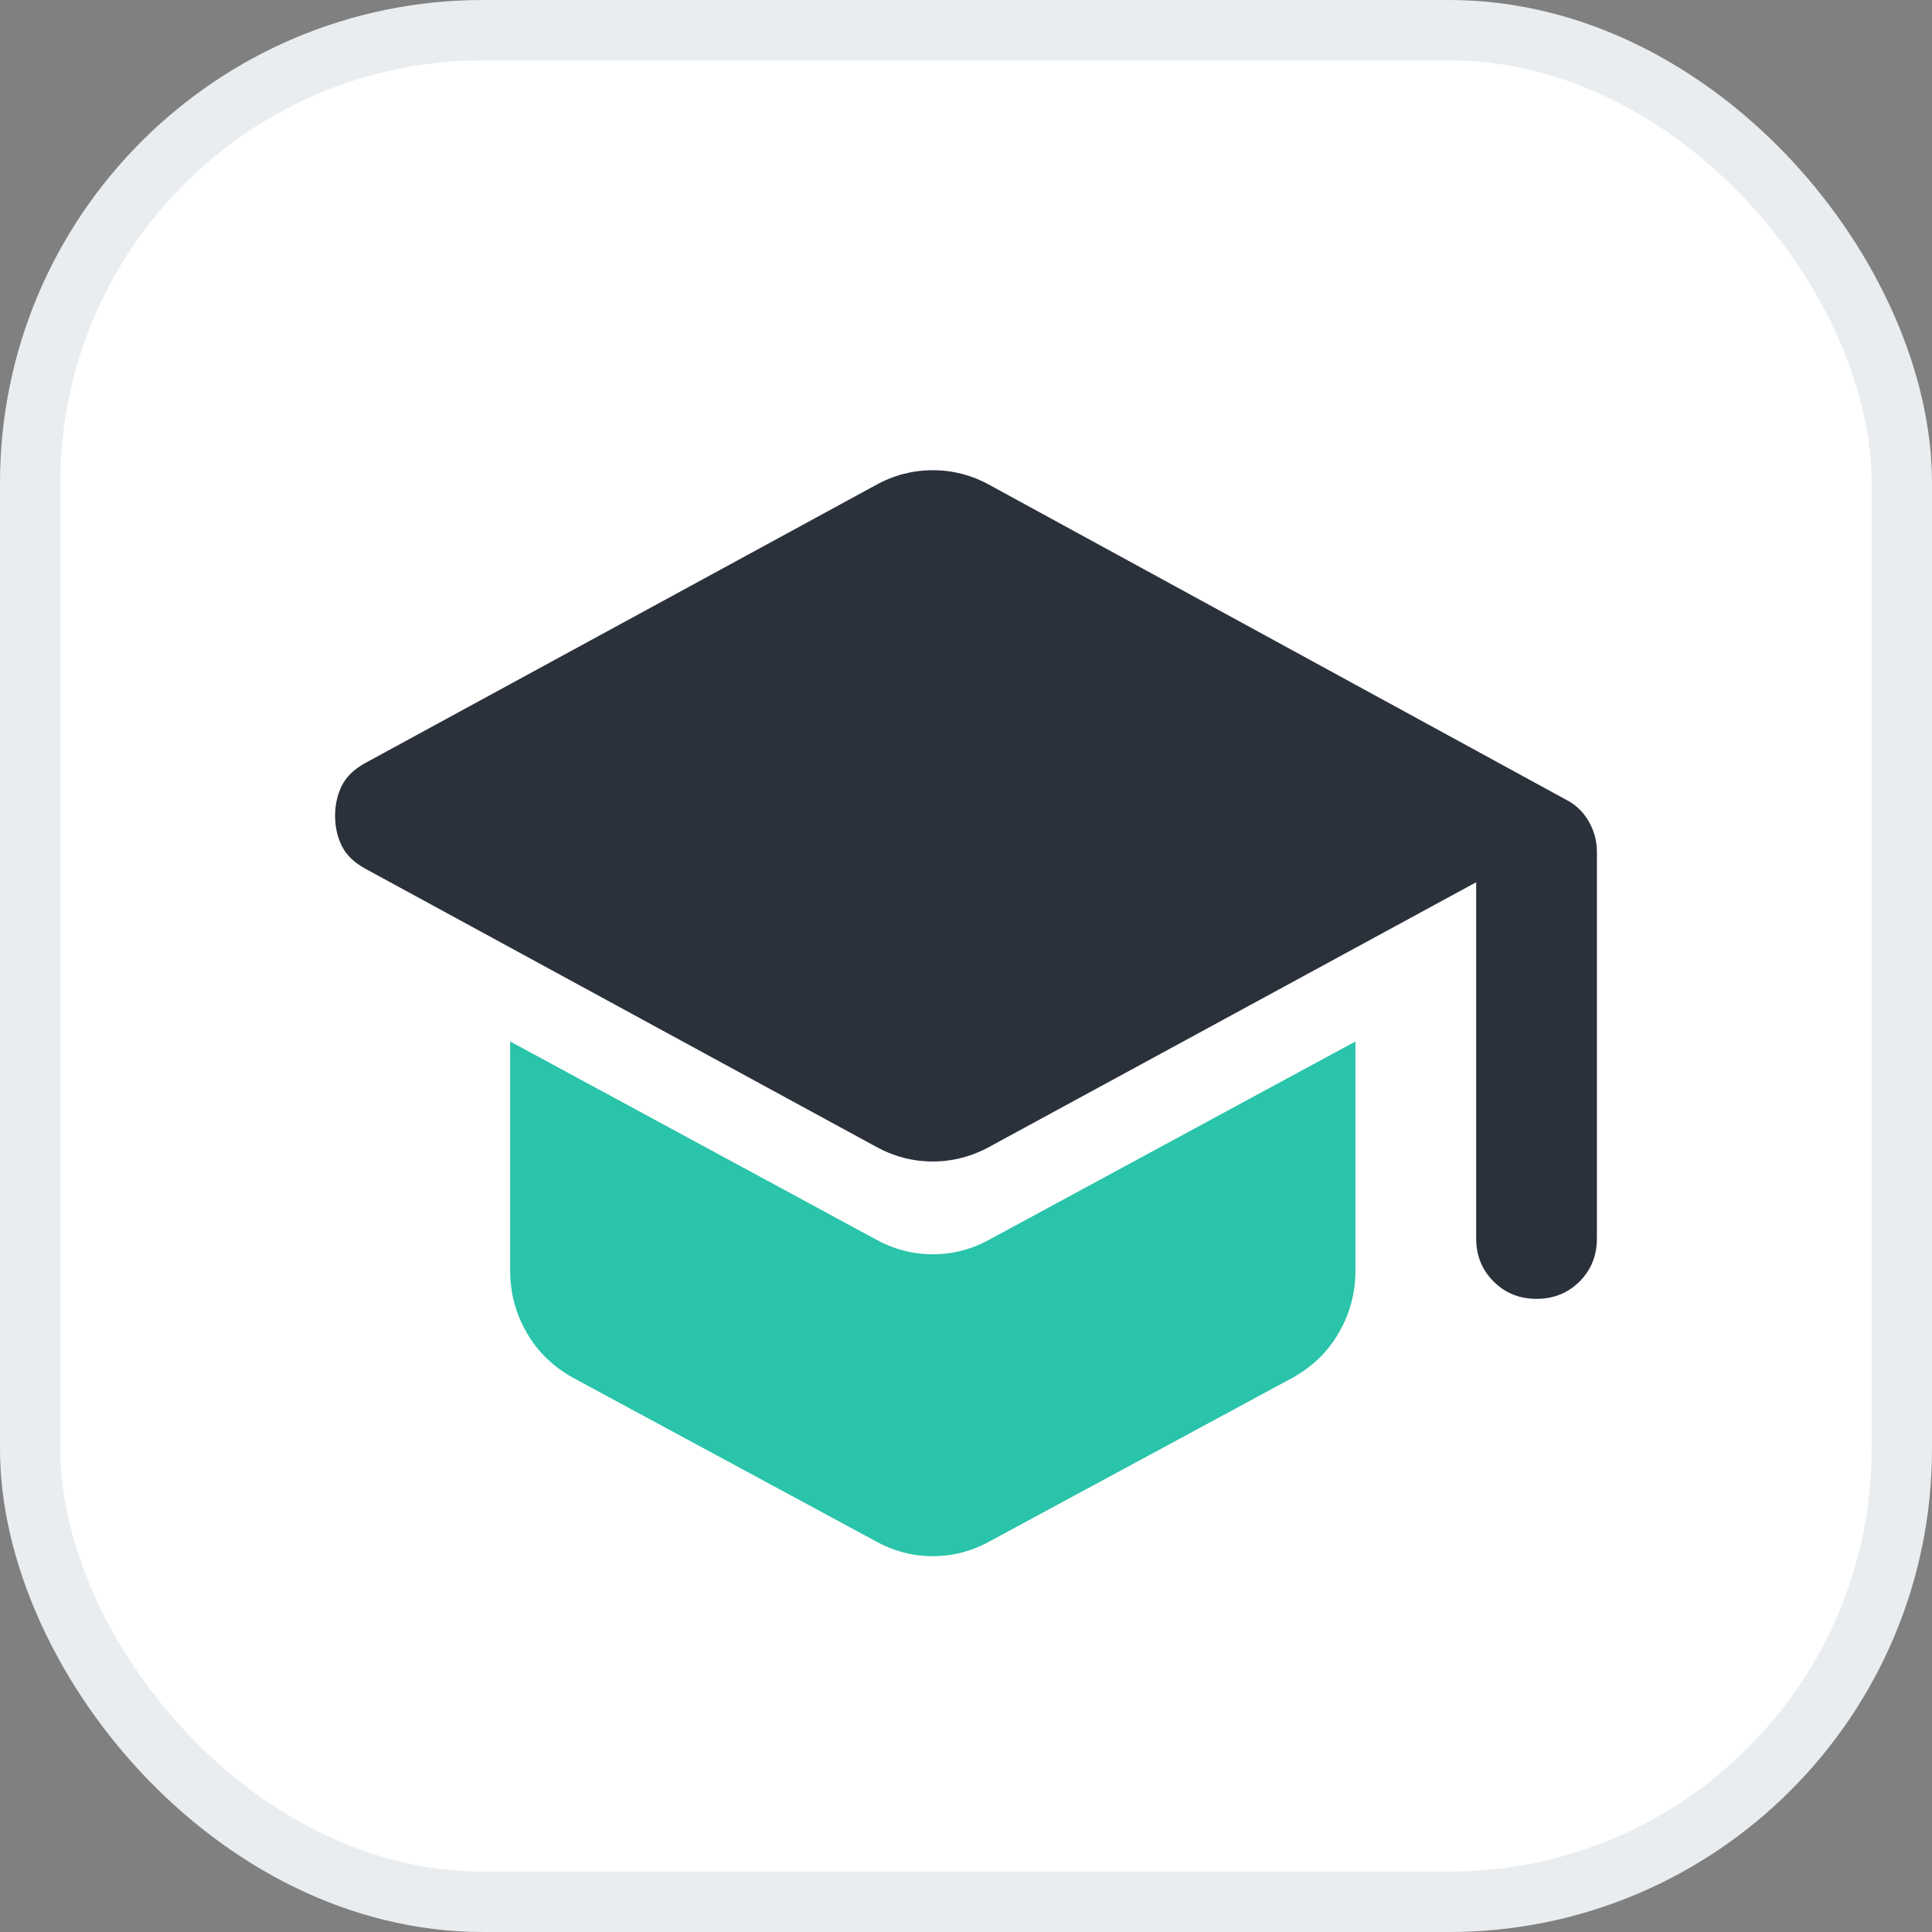 <svg width="32" height="32" viewBox="0 0 32 32" fill="none" xmlns="http://www.w3.org/2000/svg">
<rect x="0" y="0" width="32" height="32" fill="#808080" stroke="none"/>
<rect x="0.5" y="0.5" width="31" height="31" rx="7.5" fill="white"/>
<rect x="0.5" y="0.5" width="31" height="31" rx="7.5" stroke="#EAEDF0"/>
<path d="M24.45 20.513V14.613L16.4 18.988C16.1 19.154 15.783 19.238 15.45 19.238C15.117 19.238 14.8 19.154 14.5 18.988L6.05 14.388C5.867 14.288 5.737 14.163 5.662 14.013C5.588 13.863 5.55 13.696 5.55 13.513C5.55 13.329 5.588 13.163 5.662 13.013C5.737 12.863 5.867 12.738 6.05 12.638L14.5 8.038C14.65 7.954 14.804 7.892 14.963 7.85C15.121 7.809 15.283 7.788 15.45 7.788C15.617 7.788 15.779 7.809 15.938 7.85C16.096 7.892 16.25 7.954 16.4 8.038L25.925 13.238C26.092 13.321 26.221 13.442 26.312 13.6C26.404 13.759 26.45 13.93 26.45 14.113V20.513C26.45 20.796 26.354 21.034 26.163 21.225C25.971 21.417 25.733 21.513 25.45 21.513C25.167 21.513 24.929 21.417 24.738 21.225C24.546 21.034 24.45 20.796 24.45 20.513Z" fill="#2B313B"/>
<path d="M9.5 22.825L14.5 25.525C14.65 25.609 14.804 25.671 14.963 25.713C15.121 25.755 15.283 25.775 15.45 25.775C15.617 25.775 15.779 25.755 15.938 25.713C16.096 25.671 16.25 25.609 16.4 25.525L21.4 22.825C21.733 22.642 21.992 22.392 22.175 22.075C22.358 21.759 22.45 21.417 22.45 21.05V17.25L16.4 20.525C16.1 20.692 15.783 20.775 15.45 20.775C15.117 20.775 14.8 20.692 14.5 20.525L8.45 17.25V21.05C8.45 21.417 8.542 21.759 8.725 22.075C8.908 22.392 9.167 22.642 9.5 22.825Z" fill="#29C4A9"/>
</svg>
